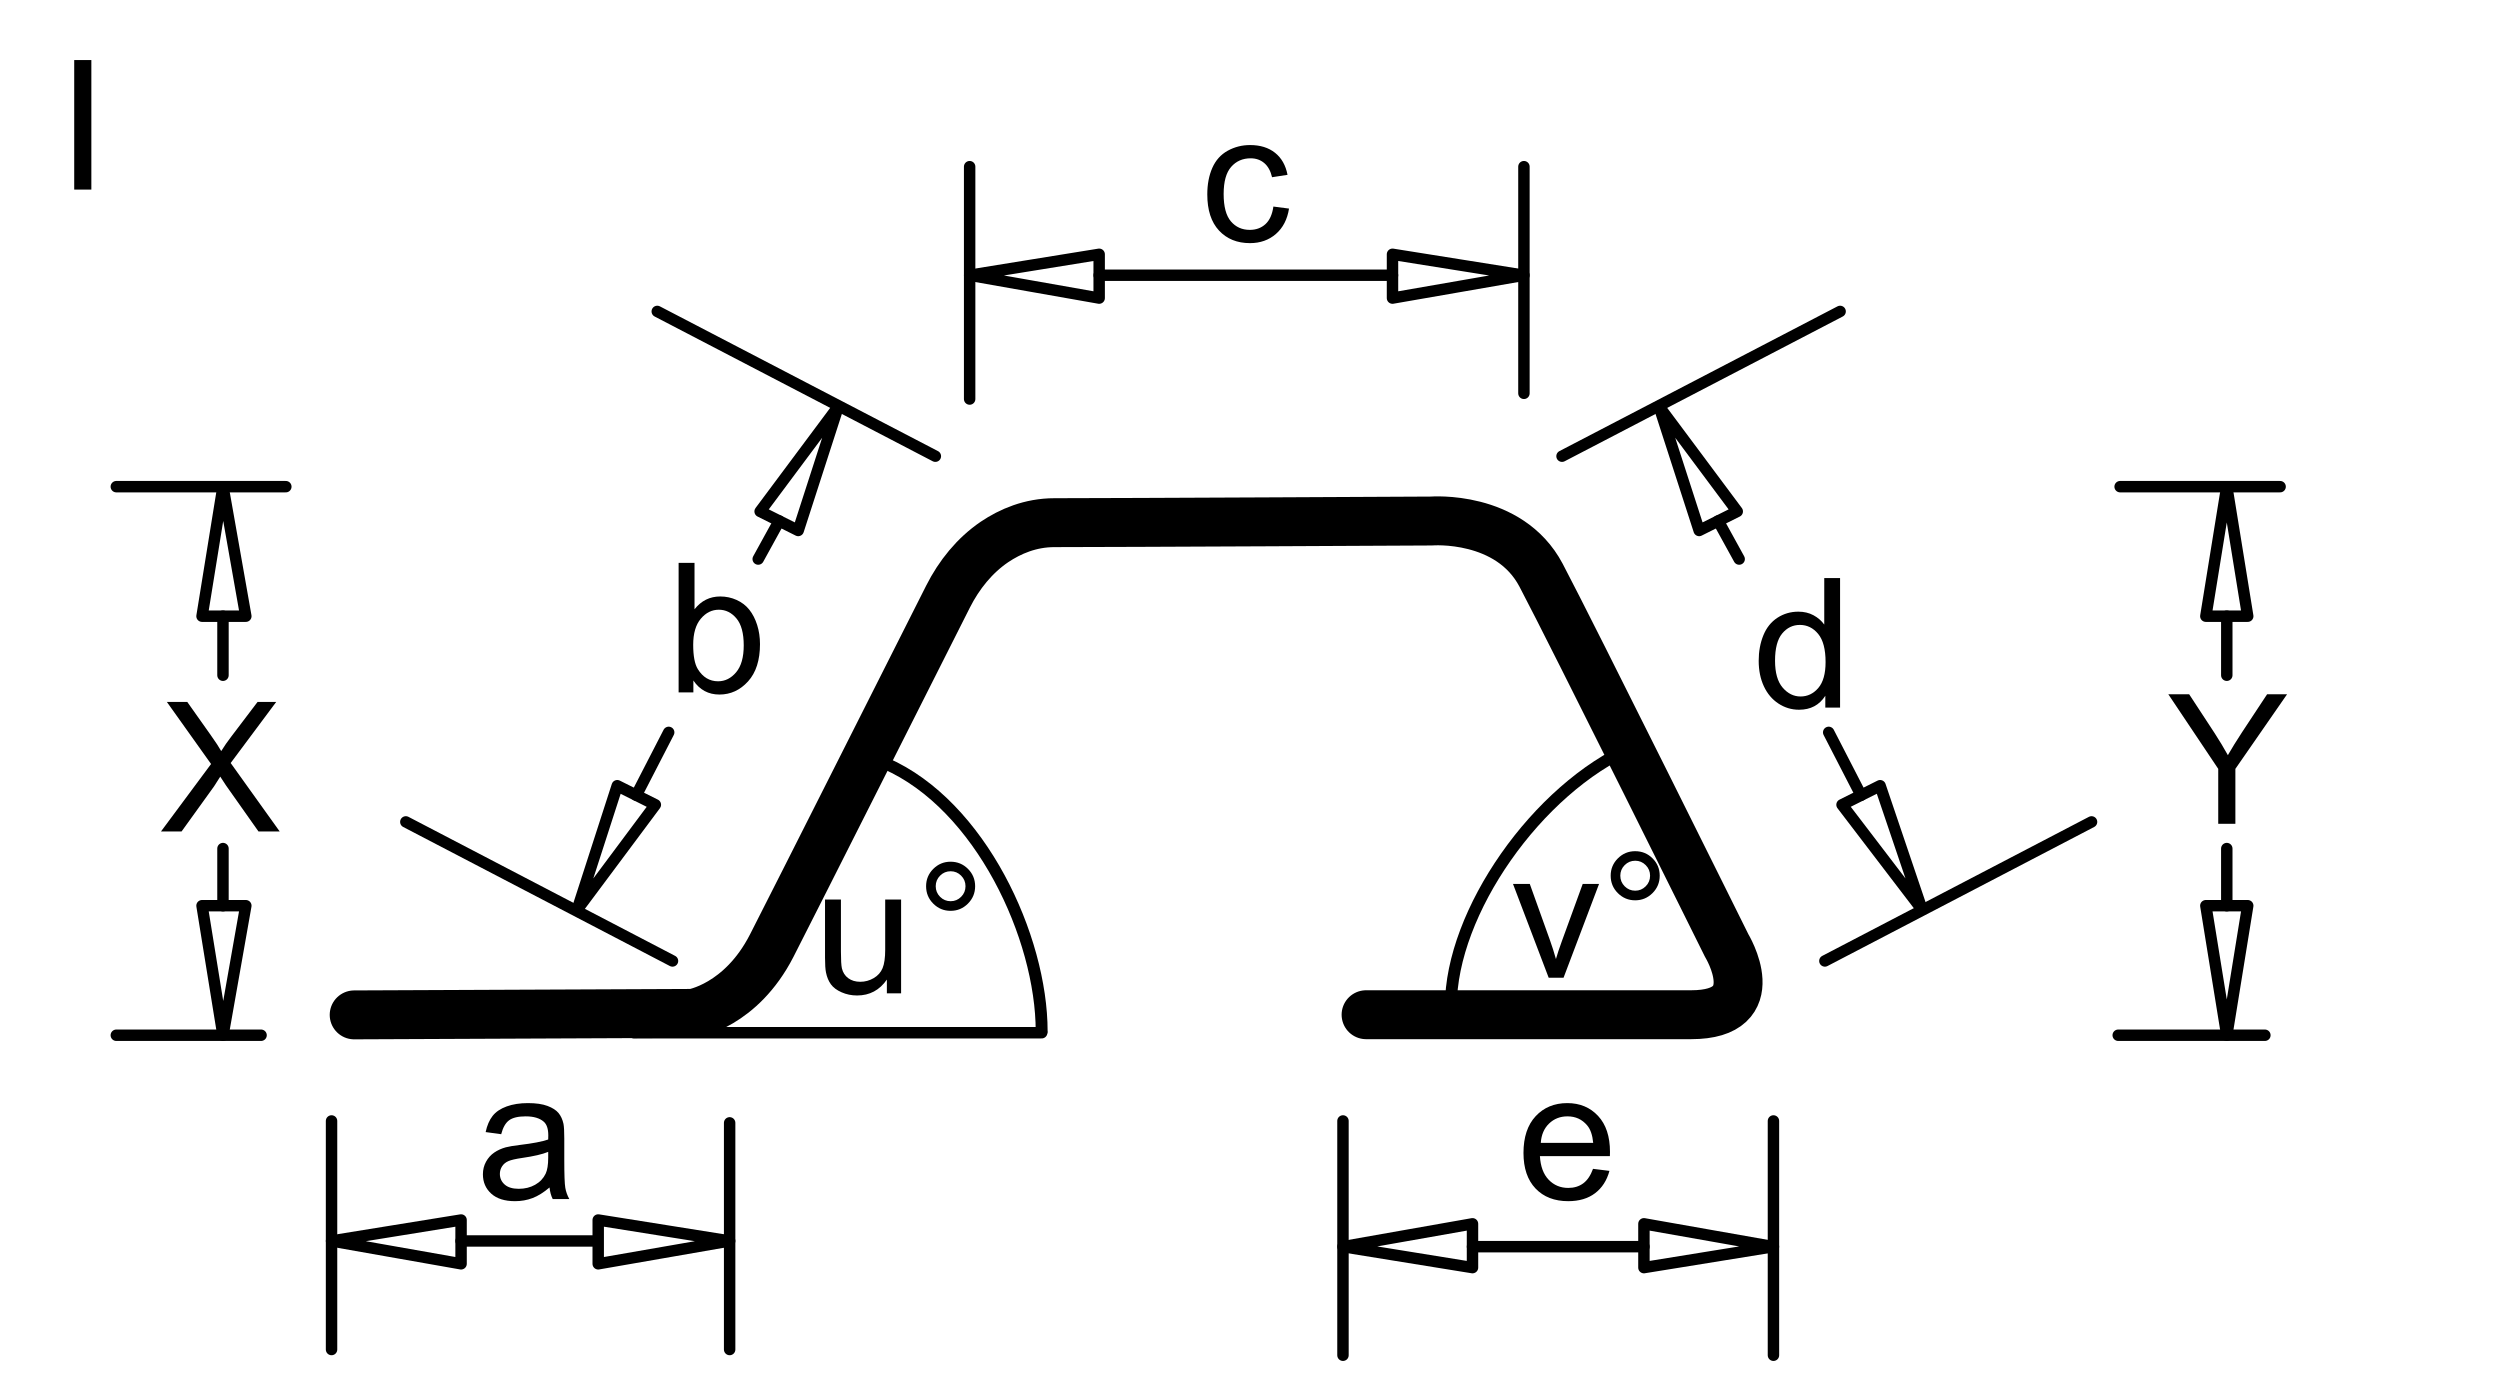 <svg width="840" height="470" viewBox="0 0 840 470" fill="none" xmlns="http://www.w3.org/2000/svg">
<g clip-path="url(#clip0_72_867)">
<path d="M-7 -8H846.12V478.4H-7V-8Z" stroke="black" stroke-width="3.84" stroke-linecap="round" stroke-linejoin="round"/>
<path d="M24.936 63.701V20.179H30.696V63.701H24.936Z" fill="black"/>
<path d="M451.239 376.64V455.36M595.879 376.64V455.36M494.759 418.88H552.359" stroke="black" stroke-width="3.84" stroke-linecap="round" stroke-linejoin="round"/>
<path d="M552.36 425.92L595.88 418.88L552.36 411.2V425.92Z" stroke="black" stroke-width="3.84" stroke-linecap="round" stroke-linejoin="round"/>
<path d="M494.759 411.2L451.239 418.88L494.759 425.92V411.2Z" stroke="black" stroke-width="3.84" stroke-linecap="round" stroke-linejoin="round"/>
<path d="M111.399 376.64V453.44M245.159 377.28V453.44M154.919 416.96H199.08" stroke="black" stroke-width="3.84" stroke-linecap="round" stroke-linejoin="round"/>
<path d="M201 424.64L245.16 416.96L201 409.92V424.64Z" stroke="black" stroke-width="3.84" stroke-linecap="round" stroke-linejoin="round"/>
<path d="M154.919 409.92L111.399 416.96L154.919 424.64V409.92Z" stroke="black" stroke-width="3.84" stroke-linecap="round" stroke-linejoin="round"/>
<path d="M87.72 347.84H39.08M96.04 163.52H39.08M74.92 304.32V285.12M74.92 207.04V226.88" stroke="black" stroke-width="3.84" stroke-linecap="round" stroke-linejoin="round"/>
<path d="M67.88 304.32L74.92 347.84L82.6 304.32H67.88Z" stroke="black" stroke-width="3.84" stroke-linecap="round" stroke-linejoin="round"/>
<path d="M82.6 207.04L74.92 163.52L67.88 207.04H82.6Z" stroke="black" stroke-width="3.84" stroke-linecap="round" stroke-linejoin="round"/>
<path d="M618.28 104.64L524.84 153.28M702.76 276.16L613.16 322.88M577.32 175.04L584.36 187.84M625.32 267.2L614.44 246.08" stroke="black" stroke-width="3.84" stroke-linecap="round" stroke-linejoin="round"/>
<path d="M583.719 171.84L557.479 136.64L570.919 178.24L583.719 171.84Z" stroke="black" stroke-width="3.84" stroke-linecap="round" stroke-linejoin="round"/>
<path d="M618.92 270.4L645.8 305.6L631.72 264L618.92 270.4Z" stroke="black" stroke-width="3.84" stroke-linecap="round" stroke-linejoin="round"/>
<path d="M325.8 134.08V56M512.04 132.16V56M369.32 92.48H467.88" stroke="black" stroke-width="3.84" stroke-linecap="round" stroke-linejoin="round"/>
<path d="M369.32 85.44L325.8 92.48L369.32 100.16V85.44Z" stroke="black" stroke-width="3.84" stroke-linecap="round" stroke-linejoin="round"/>
<path d="M467.88 100.16L512.04 92.48L467.88 85.44V100.16Z" stroke="black" stroke-width="3.84" stroke-linecap="round" stroke-linejoin="round"/>
<path d="M761 347.84H711.72M766.12 163.52H712.36M748.2 304.32V285.12M748.2 207.04V226.88" stroke="black" stroke-width="3.84" stroke-linecap="round" stroke-linejoin="round"/>
<path d="M741.159 304.32L748.199 347.84L755.239 304.32H741.159Z" stroke="black" stroke-width="3.84" stroke-linecap="round" stroke-linejoin="round"/>
<path d="M755.239 207.04L748.199 163.52L741.159 207.04H755.239Z" stroke="black" stroke-width="3.84" stroke-linecap="round" stroke-linejoin="round"/>
<path d="M220.839 104.64L314.279 153.28M136.359 276.16L225.959 322.88M261.799 175.04L254.759 187.84M213.799 267.2L224.679 246.08" stroke="black" stroke-width="3.84" stroke-linecap="round" stroke-linejoin="round"/>
<path d="M255.399 171.84L281.639 136.64L268.199 178.24L255.399 171.84Z" stroke="black" stroke-width="3.84" stroke-linecap="round" stroke-linejoin="round"/>
<path d="M220.2 270.4L193.96 305.6L207.4 264L220.2 270.4Z" stroke="black" stroke-width="3.84" stroke-linecap="round" stroke-linejoin="round"/>
<path d="M54.083 279.382L70.916 256.701L56.072 235.86H62.93L70.827 247.022C72.47 249.338 73.637 251.119 74.33 252.366C75.3 250.783 76.448 249.13 77.774 247.408L86.532 235.86H92.796L77.507 256.374L93.983 279.382H86.858L75.903 263.855C75.29 262.965 74.657 261.995 74.003 260.946C73.034 262.529 72.341 263.618 71.925 264.212L61 279.382H54.083Z" fill="black"/>
<path d="M745.327 276.799V258.334L728.554 233.277H735.56L744.14 246.381C745.723 248.831 747.198 251.282 748.563 253.732C749.869 251.459 751.453 248.9 753.313 246.054L761.745 233.277H768.454L751.087 258.334V276.799H745.327Z" fill="black"/>
<path d="M184.641 398.99C182.662 400.674 180.757 401.862 178.926 402.555C177.096 403.249 175.131 403.595 173.033 403.595C169.57 403.595 166.908 402.749 165.047 401.055C163.187 399.362 162.257 397.198 162.257 394.564C162.257 393.02 162.608 391.609 163.311 390.332C164.013 389.054 164.934 388.029 166.072 387.256C167.21 386.484 168.491 385.899 169.916 385.504C170.965 385.226 172.549 384.958 174.666 384.701C178.981 384.19 182.157 383.581 184.196 382.873C184.216 382.144 184.226 381.681 184.226 381.484C184.226 379.315 183.721 377.787 182.712 376.9C181.346 375.697 179.317 375.095 176.626 375.095C174.112 375.095 172.257 375.536 171.059 376.416C169.862 377.297 168.976 378.856 168.402 381.092L163.177 380.38C163.652 378.136 164.434 376.325 165.522 374.945C166.611 373.565 168.184 372.503 170.243 371.759C172.301 371.014 174.686 370.642 177.398 370.642C180.089 370.642 182.276 370.959 183.959 371.592C185.641 372.225 186.878 373.022 187.669 373.982C188.461 374.942 189.015 376.154 189.332 377.619C189.51 378.529 189.599 380.172 189.599 382.547V389.672C189.599 394.64 189.713 397.782 189.941 399.098C190.168 400.414 190.618 401.676 191.291 402.883H185.71C185.156 401.773 184.8 400.476 184.641 398.99ZM184.196 387.03C182.256 387.828 179.347 388.507 175.468 389.065C173.271 389.383 171.717 389.741 170.807 390.139C169.896 390.536 169.194 391.117 168.699 391.883C168.204 392.648 167.957 393.497 167.957 394.431C167.957 395.862 168.496 397.054 169.575 398.009C170.654 398.962 172.232 399.439 174.31 399.439C176.368 399.439 178.199 398.987 179.802 398.082C181.405 397.177 182.583 395.939 183.335 394.368C183.909 393.155 184.196 391.365 184.196 388.998V387.03Z" fill="black"/>
<path d="M535.253 392.73L540.775 393.413C539.904 396.639 538.291 399.142 535.936 400.924C533.58 402.705 530.572 403.595 526.911 403.595C522.299 403.595 518.643 402.175 515.941 399.335C513.239 396.495 511.889 392.512 511.889 387.386C511.889 382.082 513.254 377.965 515.986 375.036C518.717 372.107 522.26 370.642 526.614 370.642C530.829 370.642 534.273 372.075 536.945 374.94C539.617 377.805 540.953 381.836 540.953 387.033C540.953 387.349 540.943 387.823 540.923 388.455H517.411C517.608 391.908 518.588 394.553 520.35 396.389C522.111 398.224 524.308 399.142 526.94 399.142C528.9 399.142 530.572 398.633 531.958 397.613C533.343 396.593 534.441 394.966 535.253 392.73ZM517.707 384.002H535.312C535.075 381.393 534.402 379.436 533.293 378.132C531.591 376.107 529.385 375.095 526.673 375.095C524.219 375.095 522.156 375.903 520.483 377.519C518.811 379.135 517.886 381.296 517.707 384.002Z" fill="black"/>
<path d="M427.858 69.401L433.112 70.084C432.539 73.715 431.069 76.558 428.704 78.612C426.339 80.665 423.434 81.692 419.991 81.692C415.676 81.692 412.207 80.282 409.585 77.461C406.963 74.641 405.651 70.599 405.651 65.334C405.651 61.93 406.215 58.951 407.344 56.398C408.472 53.845 410.189 51.93 412.494 50.653C414.8 49.377 417.309 48.739 420.02 48.739C423.444 48.739 426.245 49.607 428.422 51.345C430.599 53.081 431.994 55.548 432.608 58.743L427.412 59.545C426.918 57.437 426.042 55.851 424.785 54.787C423.528 53.724 422.009 53.192 420.228 53.192C417.536 53.192 415.349 54.152 413.667 56.072C411.985 57.992 411.144 61.03 411.144 65.186C411.144 69.401 411.955 72.463 413.578 74.374C415.201 76.284 417.319 77.239 419.931 77.239C422.029 77.239 423.781 76.598 425.186 75.317C426.591 74.035 427.482 72.063 427.858 69.401Z" fill="black"/>
<path d="M232.973 232.654H228.016V189.132H233.359V204.716C235.616 201.847 238.495 200.413 241.999 200.413C243.938 200.413 245.774 200.804 247.506 201.586C249.237 202.367 250.662 203.466 251.781 204.881C252.899 206.296 253.775 208.003 254.408 210.002C255.041 212.001 255.358 214.138 255.358 216.415C255.358 221.818 254.022 225.994 251.35 228.943C248.678 231.892 245.472 233.366 241.731 233.366C238.01 233.366 235.091 231.793 232.973 228.646V232.654ZM232.914 216.653C232.914 220.415 233.429 223.133 234.458 224.807C236.14 227.544 238.416 228.913 241.286 228.913C243.621 228.913 245.64 227.904 247.342 225.885C249.044 223.866 249.895 220.858 249.895 216.86C249.895 212.764 249.079 209.741 247.446 207.791C245.813 205.841 243.839 204.866 241.524 204.866C239.188 204.866 237.169 205.875 235.467 207.894C233.765 209.913 232.914 212.833 232.914 216.653Z" fill="black"/>
<path d="M613.305 237.76V233.782C611.306 236.909 608.367 238.472 604.488 238.472C601.975 238.472 599.664 237.78 597.556 236.394C595.448 235.009 593.815 233.074 592.658 230.59C591.5 228.106 590.921 225.251 590.921 222.025C590.921 218.879 591.445 216.024 592.494 213.461C593.543 210.898 595.117 208.933 597.215 207.568C599.313 206.202 601.658 205.519 604.251 205.519C606.151 205.519 607.843 205.92 609.327 206.721C610.812 207.523 612.019 208.567 612.949 209.853V194.238H618.263V237.76H613.305ZM596.413 222.011C596.413 226.033 597.264 229.04 598.966 231.032C600.668 233.023 602.677 234.019 604.993 234.019C607.328 234.019 609.312 233.068 610.945 231.166C612.578 229.262 613.394 226.359 613.394 222.454C613.394 218.156 612.563 215.001 610.901 212.989C609.238 210.978 607.19 209.972 604.755 209.972C602.38 209.972 600.396 210.939 598.803 212.871C597.21 214.804 596.413 217.85 596.413 222.011Z" fill="black"/>
<path d="M213 347H350" stroke="black" stroke-width="3.84" stroke-linecap="round" stroke-linejoin="round"/>
<path d="M297.989 333.77V329.138C295.535 332.701 292.2 334.482 287.985 334.482C286.124 334.482 284.387 334.126 282.774 333.413C281.161 332.701 279.964 331.805 279.182 330.727C278.4 329.648 277.851 328.327 277.535 326.763C277.317 325.714 277.208 324.052 277.208 321.776V302.241H282.552V319.727C282.552 322.518 282.661 324.398 282.878 325.368C283.215 326.773 283.927 327.877 285.016 328.678C286.104 329.48 287.45 329.881 289.053 329.881C290.657 329.881 292.161 329.47 293.566 328.649C294.971 327.827 295.966 326.709 296.55 325.294C297.133 323.879 297.425 321.825 297.425 319.134V302.241H302.769V333.77H297.989Z" fill="black"/>
<path d="M311.167 297.773C311.167 295.493 311.974 293.55 313.587 291.944C315.2 290.338 317.134 289.535 319.39 289.535C321.686 289.535 323.636 290.338 325.239 291.944C326.842 293.55 327.644 295.493 327.644 297.773C327.644 300.054 326.837 302.002 325.224 303.618C323.611 305.234 321.667 306.042 319.39 306.042C317.134 306.042 315.2 305.239 313.587 303.633C311.974 302.027 311.167 300.074 311.167 297.773ZM314.403 297.773C314.403 299.163 314.893 300.35 315.872 301.332C316.852 302.314 318.035 302.806 319.42 302.806C320.786 302.806 321.958 302.314 322.938 301.332C323.918 300.35 324.408 299.163 324.408 297.773C324.408 296.384 323.918 295.198 322.938 294.216C321.958 293.233 320.786 292.741 319.42 292.741C318.035 292.741 316.852 293.233 315.872 294.216C314.893 295.198 314.403 296.384 314.403 297.773Z" fill="black"/>
<path d="M520.361 328.528L508.367 297H514.008L520.777 315.881C521.509 317.92 522.182 320.038 522.795 322.235C523.27 320.572 523.933 318.573 524.784 316.238L531.791 297H537.283L525.349 328.528H520.361Z" fill="black"/>
<path d="M541.188 294.238C541.188 291.958 541.994 290.015 543.607 288.409C545.22 286.803 547.155 286 549.411 286C551.707 286 553.656 286.803 555.259 288.409C556.863 290.015 557.664 291.958 557.664 294.238C557.664 296.519 556.858 298.467 555.245 300.083C553.632 301.699 551.687 302.506 549.411 302.506C547.155 302.506 545.22 301.704 543.607 300.098C541.994 298.492 541.188 296.539 541.188 294.238ZM544.423 294.238C544.423 295.628 544.913 296.814 545.893 297.797C546.873 298.779 548.055 299.27 549.441 299.27C550.806 299.27 551.979 298.779 552.959 297.797C553.938 296.814 554.428 295.628 554.428 294.238C554.428 292.849 553.938 291.663 552.959 290.68C551.979 289.698 550.806 289.206 549.441 289.206C548.055 289.206 546.873 289.698 545.893 290.68C544.913 291.663 544.423 292.849 544.423 294.238Z" fill="black"/>
<path d="M119 341L232.797 340.502C232.797 340.502 248.954 337.956 259.294 317.753C268.18 300.373 307.602 222.109 318.535 200.467C322.251 193.106 327.475 186.63 334.153 182.091C339.431 178.549 346.217 175.615 354.295 175.615C375.084 175.615 480.964 175.062 480.964 175.062C480.964 175.062 507.084 172.959 517.801 193.272C528.519 213.585 580.166 317.698 580.166 317.698C580.166 317.698 594.33 340.945 568.21 340.945H459" stroke="black" stroke-width="16.435" stroke-linecap="round" stroke-linejoin="round"/>
<path d="M350 346.5C349.994 315 329.5 270.5 297.5 256.5" stroke="black" stroke-width="4" stroke-linecap="round"/>
<path d="M487.5 338C487.506 306.5 516.5 265 548.5 251" stroke="black" stroke-width="4" stroke-linecap="round"/>
</g>
<defs>
<clipPath id="clip0_72_867">
<rect width="840" height="470" fill="white"/>
</clipPath>
</defs>
</svg>
